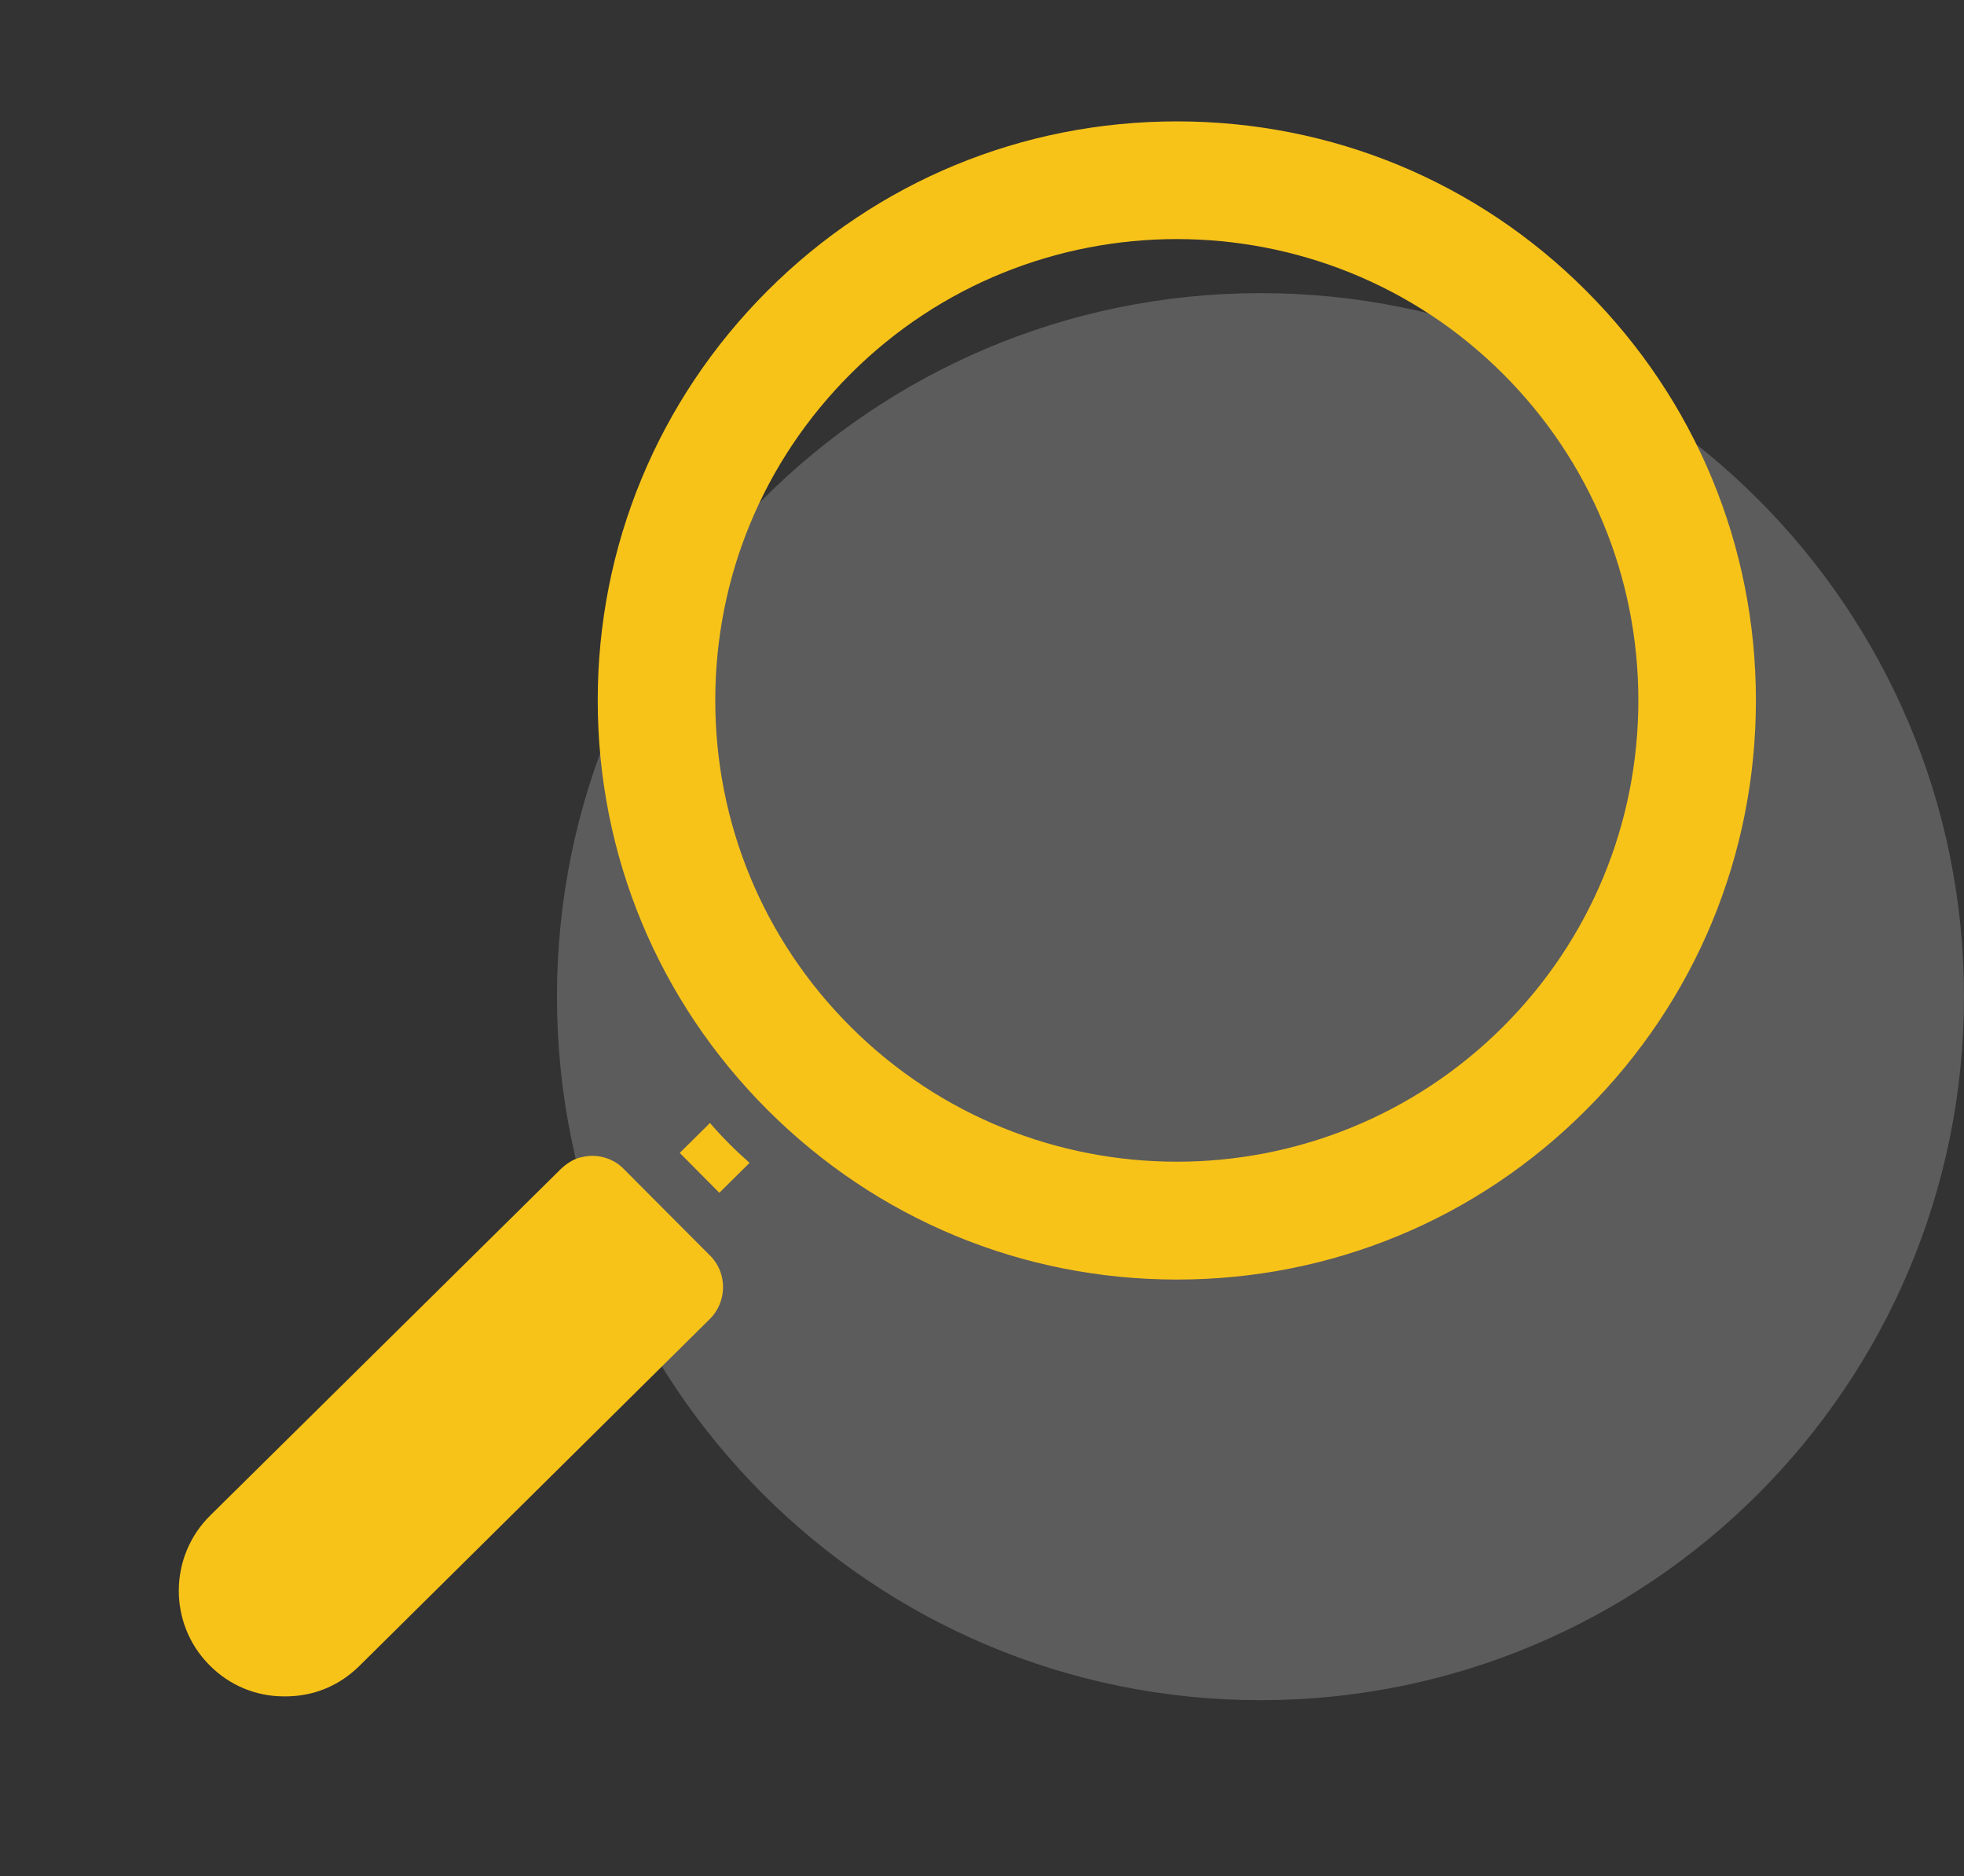 <svg width="67" height="64" viewBox="0 0 67 64" fill="none" xmlns="http://www.w3.org/2000/svg">
<rect x="0" y="0" width="67" height="64" fill="#333333" stroke="none"/>
<path opacity="0.2" d="M43 58C56.255 58 67 47.255 67 34C67 20.745 56.255 10 43 10C29.745 10 19 20.745 19 34C19 47.255 29.745 58 43 58Z" fill="white"/>
<path d="M25.57 39.67L24.54 40.691L23.189 39.331L24.22 38.31C24.45 38.581 24.689 38.831 24.939 39.081C25.149 39.291 25.36 39.48 25.57 39.67Z" fill="#F8C319"/>
<path d="M24.211 45.001L12.261 56.831C11.571 57.511 10.691 57.881 9.691 57.871C8.721 57.871 7.821 57.491 7.141 56.801C5.741 55.391 5.751 53.091 7.181 51.691L19.131 39.881C19.321 39.701 19.541 39.561 19.741 39.501C19.891 39.461 20.041 39.431 20.211 39.431C20.611 39.431 21.011 39.591 21.301 39.901L21.351 39.951C21.361 39.951 21.361 39.951 21.361 39.961L23.931 42.541C23.931 42.551 23.931 42.551 23.941 42.551C23.941 42.561 23.941 42.561 23.951 42.561L24.251 42.861C24.811 43.441 24.811 44.411 24.211 45.001ZM54.111 9.921C50.391 6.191 45.421 4.141 40.151 4.141C34.871 4.141 29.911 6.191 26.181 9.921C22.451 13.651 20.391 18.621 20.391 23.891C20.391 29.171 22.451 34.131 26.181 37.861C29.911 41.591 34.871 43.651 40.151 43.651C45.421 43.651 50.391 41.591 54.111 37.861C57.841 34.131 59.901 29.171 59.901 23.891C59.901 18.621 57.841 13.651 54.111 9.921ZM51.281 35.021C48.211 38.091 44.171 39.631 40.151 39.631C36.111 39.631 32.081 38.091 29.011 35.021C26.041 32.051 24.401 28.091 24.401 23.891C24.401 19.681 26.041 15.731 29.011 12.761C35.151 6.621 45.141 6.621 51.281 12.761C54.251 15.731 55.891 19.691 55.891 23.891C55.891 28.091 54.251 32.051 51.281 35.021Z" fill="#F8C319"/>
</svg>
